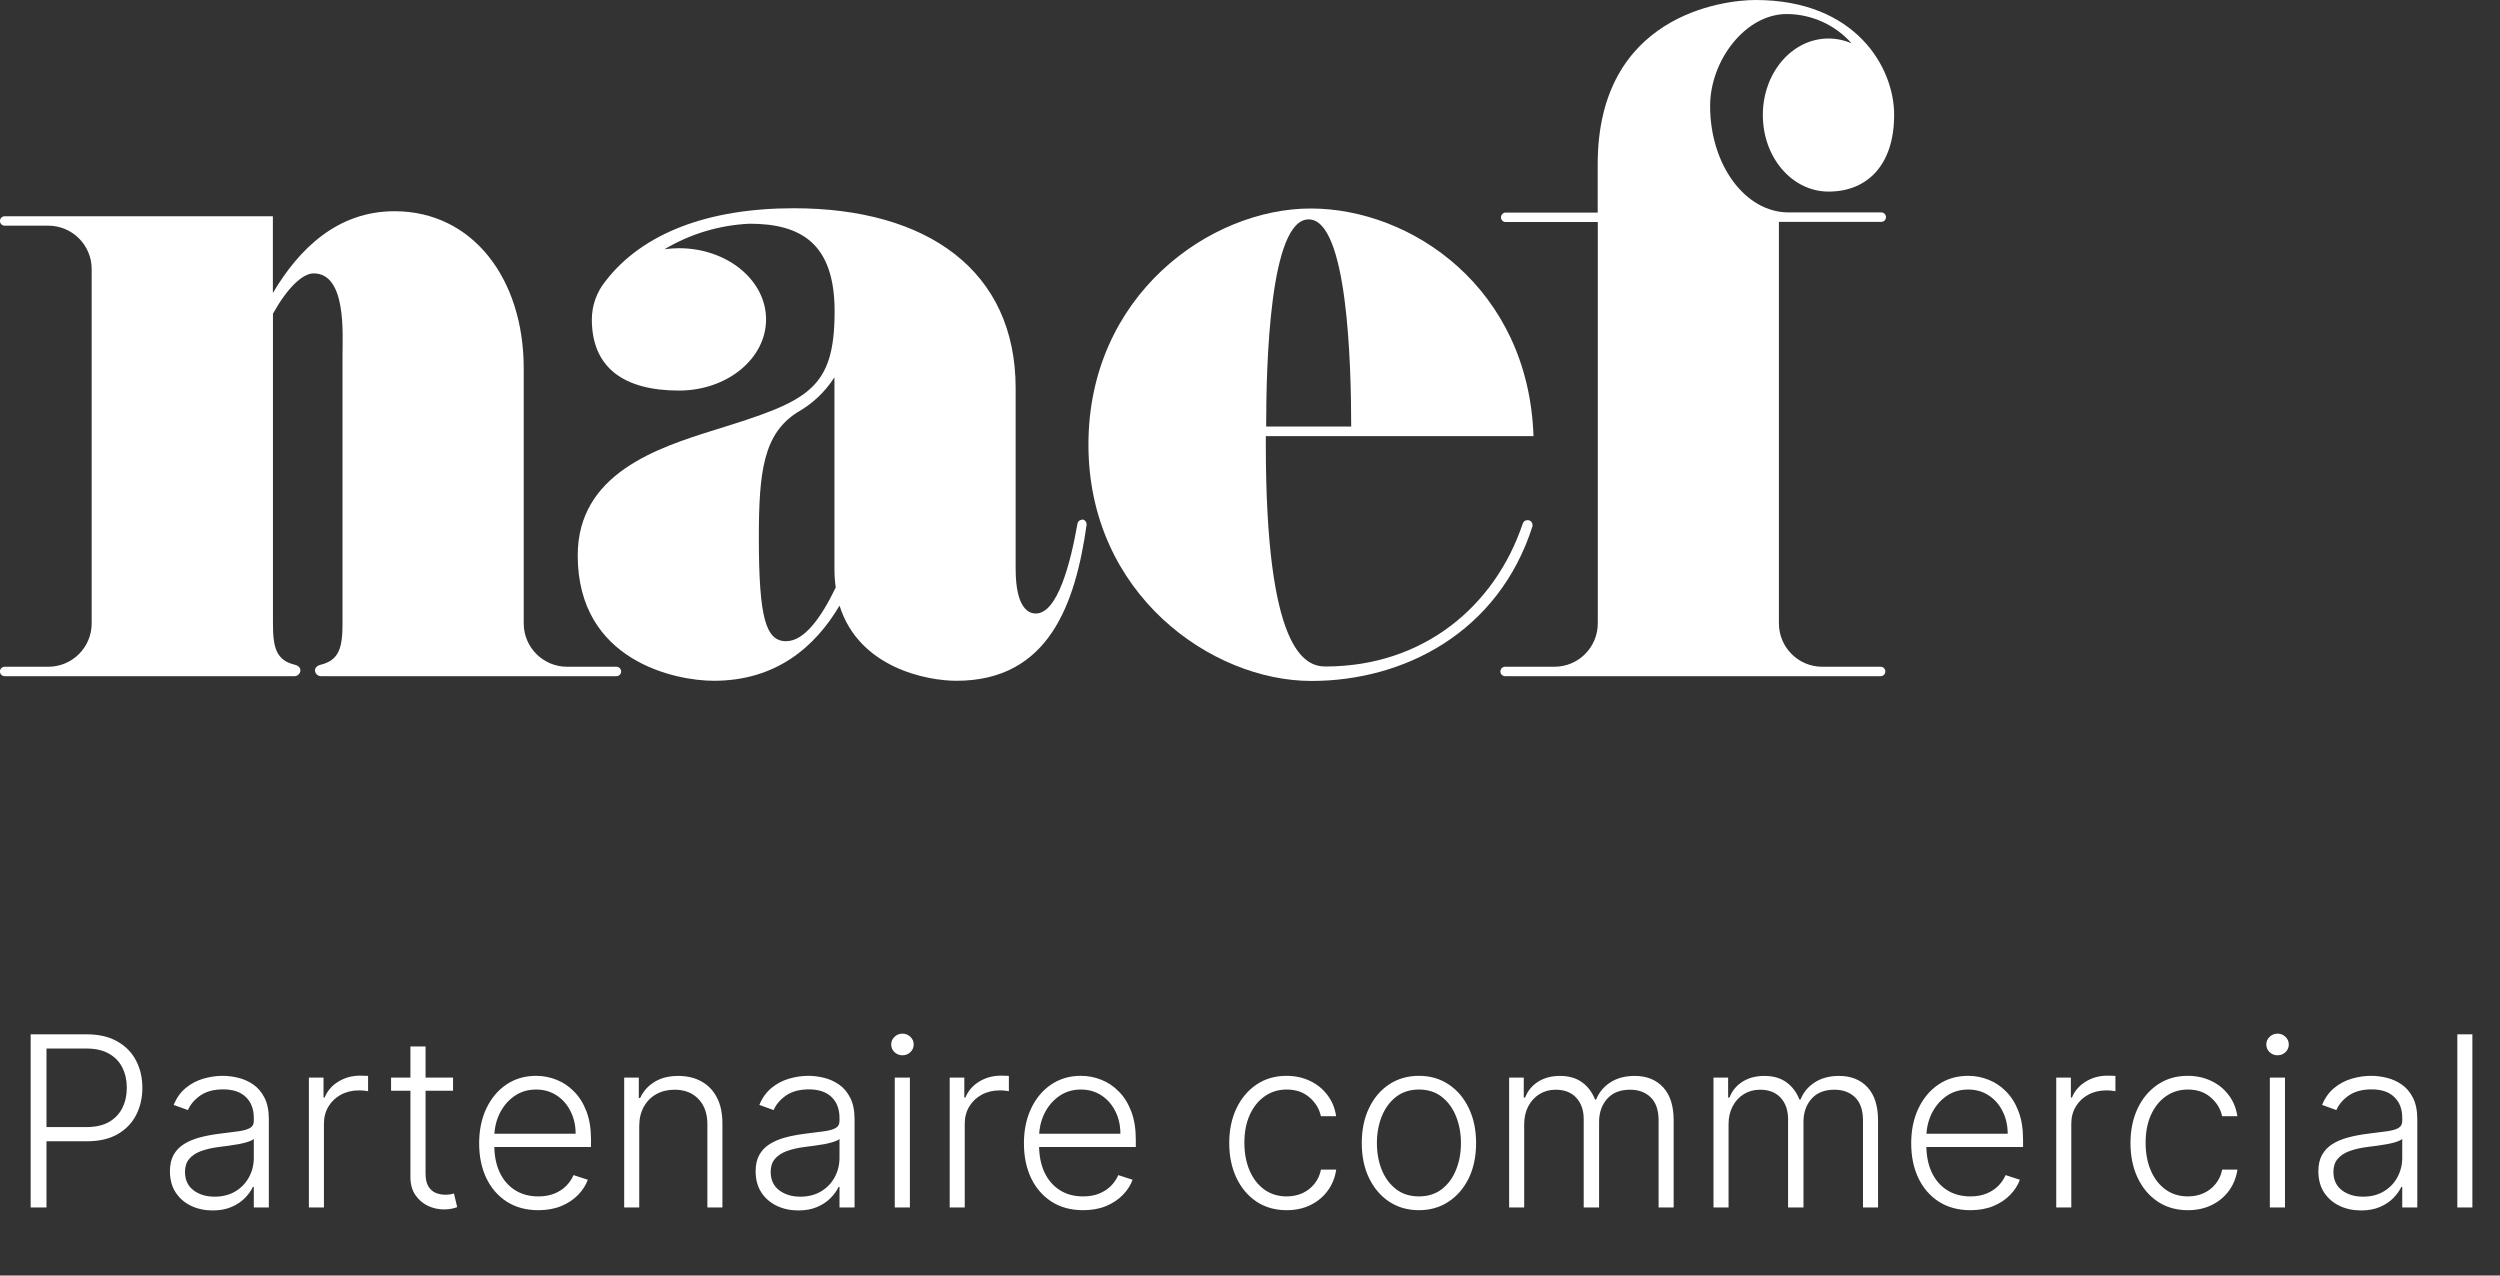 <svg width="147" height="75" viewBox="0 0 147 75" fill="none" xmlns="http://www.w3.org/2000/svg">
<rect x="0" y="0" width="147" height="75" fill="#333333" stroke="none"/>
<path d="M1.803 71V60.818H5.09C5.812 60.818 6.415 60.957 6.899 61.236C7.387 61.511 7.753 61.885 7.998 62.359C8.247 62.833 8.371 63.367 8.371 63.96C8.371 64.553 8.248 65.089 8.003 65.566C7.758 66.04 7.393 66.416 6.909 66.695C6.425 66.97 5.824 67.107 5.105 67.107H2.519V66.272H5.08C5.613 66.272 6.056 66.173 6.407 65.974C6.758 65.772 7.02 65.496 7.193 65.148C7.368 64.8 7.456 64.404 7.456 63.96C7.456 63.516 7.368 63.12 7.193 62.772C7.02 62.424 6.757 62.151 6.402 61.952C6.051 61.753 5.605 61.653 5.065 61.653H2.733V71H1.803ZM12.502 71.174C12.042 71.174 11.621 71.085 11.239 70.906C10.858 70.723 10.555 70.461 10.33 70.12C10.104 69.775 9.992 69.358 9.992 68.867C9.992 68.489 10.063 68.171 10.205 67.913C10.348 67.654 10.55 67.442 10.812 67.276C11.074 67.111 11.384 66.98 11.742 66.883C12.1 66.787 12.494 66.713 12.925 66.66C13.352 66.607 13.714 66.56 14.009 66.521C14.307 66.481 14.534 66.418 14.69 66.332C14.846 66.246 14.924 66.106 14.924 65.914V65.735C14.924 65.215 14.768 64.805 14.456 64.507C14.148 64.206 13.704 64.055 13.124 64.055C12.574 64.055 12.124 64.176 11.777 64.418C11.432 64.66 11.19 64.945 11.051 65.273L10.21 64.969C10.383 64.552 10.621 64.219 10.926 63.97C11.231 63.718 11.573 63.538 11.95 63.428C12.328 63.316 12.711 63.259 13.099 63.259C13.391 63.259 13.694 63.297 14.009 63.374C14.327 63.45 14.622 63.582 14.894 63.771C15.165 63.957 15.386 64.217 15.555 64.552C15.724 64.883 15.808 65.304 15.808 65.815V71H14.924V69.792H14.869C14.763 70.017 14.605 70.236 14.396 70.448C14.188 70.66 13.926 70.834 13.611 70.97C13.296 71.106 12.927 71.174 12.502 71.174ZM12.622 70.364C13.092 70.364 13.5 70.259 13.845 70.05C14.189 69.842 14.454 69.565 14.64 69.22C14.829 68.872 14.924 68.489 14.924 68.072V66.968C14.857 67.031 14.746 67.087 14.59 67.137C14.438 67.187 14.261 67.231 14.058 67.271C13.86 67.308 13.661 67.339 13.462 67.366C13.263 67.392 13.084 67.415 12.925 67.435C12.494 67.488 12.126 67.571 11.821 67.684C11.516 67.797 11.283 67.952 11.12 68.151C10.958 68.347 10.877 68.599 10.877 68.907C10.877 69.371 11.042 69.731 11.374 69.986C11.705 70.238 12.121 70.364 12.622 70.364ZM18.163 71V63.364H19.023V64.537H19.087C19.24 64.153 19.505 63.843 19.883 63.607C20.264 63.369 20.695 63.249 21.175 63.249C21.248 63.249 21.329 63.251 21.419 63.254C21.508 63.258 21.583 63.261 21.643 63.264V64.164C21.603 64.157 21.533 64.147 21.434 64.134C21.334 64.121 21.227 64.114 21.111 64.114C20.713 64.114 20.358 64.199 20.047 64.368C19.738 64.534 19.495 64.764 19.316 65.059C19.137 65.354 19.047 65.69 19.047 66.068V71H18.163ZM26.639 63.364V64.134H22.995V63.364H26.639ZM24.133 61.534H25.023V69.006C25.023 69.325 25.078 69.575 25.187 69.757C25.297 69.936 25.439 70.064 25.615 70.14C25.791 70.213 25.978 70.249 26.177 70.249C26.293 70.249 26.392 70.243 26.475 70.229C26.558 70.213 26.631 70.196 26.694 70.18L26.883 70.98C26.797 71.013 26.69 71.043 26.564 71.07C26.439 71.099 26.283 71.114 26.097 71.114C25.772 71.114 25.459 71.043 25.157 70.901C24.859 70.758 24.614 70.546 24.422 70.264C24.23 69.983 24.133 69.633 24.133 69.215V61.534ZM31.654 71.159C30.942 71.159 30.325 70.993 29.805 70.662C29.284 70.327 28.882 69.865 28.597 69.275C28.315 68.682 28.174 67.999 28.174 67.227C28.174 66.458 28.315 65.775 28.597 65.178C28.882 64.578 29.274 64.109 29.775 63.771C30.279 63.43 30.86 63.259 31.52 63.259C31.934 63.259 32.334 63.336 32.718 63.488C33.102 63.637 33.447 63.867 33.752 64.179C34.06 64.487 34.304 64.877 34.483 65.347C34.662 65.815 34.751 66.368 34.751 67.008V67.445H28.785V66.665H33.847C33.847 66.174 33.747 65.733 33.548 65.342C33.353 64.948 33.079 64.636 32.728 64.408C32.38 64.179 31.977 64.065 31.52 64.065C31.036 64.065 30.61 64.194 30.242 64.452C29.874 64.711 29.586 65.052 29.377 65.477C29.172 65.901 29.067 66.365 29.064 66.869V67.336C29.064 67.942 29.168 68.473 29.377 68.927C29.589 69.378 29.889 69.727 30.277 69.976C30.665 70.224 31.124 70.349 31.654 70.349C32.015 70.349 32.332 70.292 32.604 70.18C32.879 70.067 33.109 69.916 33.295 69.727C33.484 69.535 33.626 69.325 33.722 69.096L34.562 69.369C34.447 69.691 34.256 69.987 33.991 70.259C33.729 70.531 33.401 70.75 33.006 70.915C32.615 71.078 32.164 71.159 31.654 71.159ZM37.587 66.227V71H36.702V63.364H37.562V64.562H37.641C37.82 64.171 38.099 63.858 38.476 63.622C38.858 63.383 39.328 63.264 39.888 63.264C40.402 63.264 40.853 63.372 41.241 63.587C41.632 63.8 41.935 64.113 42.15 64.527C42.369 64.941 42.478 65.45 42.478 66.053V71H41.594V66.108C41.594 65.481 41.418 64.986 41.067 64.621C40.719 64.257 40.251 64.075 39.665 64.075C39.264 64.075 38.907 64.161 38.596 64.333C38.284 64.505 38.037 64.754 37.855 65.079C37.676 65.4 37.587 65.783 37.587 66.227ZM46.942 71.174C46.481 71.174 46.06 71.085 45.679 70.906C45.298 70.723 44.995 70.461 44.769 70.12C44.544 69.775 44.431 69.358 44.431 68.867C44.431 68.489 44.502 68.171 44.645 67.913C44.787 67.654 44.99 67.442 45.251 67.276C45.513 67.111 45.823 66.98 46.181 66.883C46.539 66.787 46.934 66.713 47.364 66.66C47.792 66.607 48.153 66.56 48.448 66.521C48.746 66.481 48.974 66.418 49.129 66.332C49.285 66.246 49.363 66.106 49.363 65.914V65.735C49.363 65.215 49.207 64.805 48.896 64.507C48.587 64.206 48.143 64.055 47.563 64.055C47.013 64.055 46.564 64.176 46.216 64.418C45.871 64.66 45.629 64.945 45.49 65.273L44.65 64.969C44.822 64.552 45.061 64.219 45.366 63.97C45.671 63.718 46.012 63.538 46.39 63.428C46.768 63.316 47.151 63.259 47.538 63.259C47.83 63.259 48.133 63.297 48.448 63.374C48.766 63.45 49.061 63.582 49.333 63.771C49.605 63.957 49.825 64.217 49.994 64.552C50.163 64.883 50.248 65.304 50.248 65.815V71H49.363V69.792H49.308C49.202 70.017 49.045 70.236 48.836 70.448C48.627 70.66 48.365 70.834 48.05 70.97C47.736 71.106 47.366 71.174 46.942 71.174ZM47.061 70.364C47.532 70.364 47.939 70.259 48.284 70.05C48.629 69.842 48.894 69.565 49.08 69.22C49.269 68.872 49.363 68.489 49.363 68.072V66.968C49.297 67.031 49.186 67.087 49.03 67.137C48.877 67.187 48.7 67.231 48.498 67.271C48.299 67.308 48.1 67.339 47.901 67.366C47.702 67.392 47.523 67.415 47.364 67.435C46.934 67.488 46.566 67.571 46.261 67.684C45.956 67.797 45.722 67.952 45.56 68.151C45.397 68.347 45.316 68.599 45.316 68.907C45.316 69.371 45.482 69.731 45.813 69.986C46.145 70.238 46.561 70.364 47.061 70.364ZM52.612 71V63.364H53.502V71H52.612ZM53.064 62.051C52.882 62.051 52.726 61.99 52.597 61.867C52.468 61.741 52.403 61.59 52.403 61.415C52.403 61.239 52.468 61.09 52.597 60.967C52.726 60.841 52.882 60.778 53.064 60.778C53.247 60.778 53.402 60.841 53.532 60.967C53.661 61.09 53.725 61.239 53.725 61.415C53.725 61.59 53.661 61.741 53.532 61.867C53.402 61.99 53.247 62.051 53.064 62.051ZM55.842 71V63.364H56.702V64.537H56.767C56.919 64.153 57.184 63.843 57.562 63.607C57.944 63.369 58.374 63.249 58.855 63.249C58.928 63.249 59.009 63.251 59.099 63.254C59.188 63.258 59.263 63.261 59.322 63.264V64.164C59.282 64.157 59.213 64.147 59.114 64.134C59.014 64.121 58.906 64.114 58.79 64.114C58.393 64.114 58.038 64.199 57.726 64.368C57.418 64.534 57.175 64.764 56.996 65.059C56.817 65.354 56.727 65.69 56.727 66.068V71H55.842ZM63.687 71.159C62.975 71.159 62.358 70.993 61.838 70.662C61.318 70.327 60.915 69.865 60.63 69.275C60.348 68.682 60.207 67.999 60.207 67.227C60.207 66.458 60.348 65.775 60.63 65.178C60.915 64.578 61.308 64.109 61.808 63.771C62.312 63.43 62.894 63.259 63.553 63.259C63.967 63.259 64.367 63.336 64.751 63.488C65.136 63.637 65.48 63.867 65.785 64.179C66.094 64.487 66.337 64.877 66.516 65.347C66.695 65.815 66.785 66.368 66.785 67.008V67.445H60.819V66.665H65.88C65.88 66.174 65.78 65.733 65.582 65.342C65.386 64.948 65.112 64.636 64.761 64.408C64.413 64.179 64.01 64.065 63.553 64.065C63.069 64.065 62.643 64.194 62.275 64.452C61.907 64.711 61.619 65.052 61.41 65.477C61.205 65.901 61.1 66.365 61.097 66.869V67.336C61.097 67.942 61.202 68.473 61.41 68.927C61.623 69.378 61.922 69.727 62.31 69.976C62.698 70.224 63.157 70.349 63.687 70.349C64.049 70.349 64.365 70.292 64.637 70.18C64.912 70.067 65.142 69.916 65.328 69.727C65.517 69.535 65.659 69.325 65.755 69.096L66.596 69.369C66.48 69.691 66.289 69.987 66.024 70.259C65.762 70.531 65.434 70.75 65.04 70.915C64.648 71.078 64.198 71.159 63.687 71.159ZM75.655 71.159C74.972 71.159 74.377 70.988 73.87 70.647C73.367 70.306 72.975 69.838 72.697 69.245C72.419 68.652 72.279 67.976 72.279 67.217C72.279 66.451 72.42 65.77 72.702 65.173C72.987 64.577 73.382 64.109 73.885 63.771C74.389 63.43 74.974 63.259 75.64 63.259C76.151 63.259 76.613 63.359 77.027 63.557C77.442 63.753 77.783 64.03 78.052 64.388C78.323 64.742 78.494 65.157 78.564 65.631H77.669C77.576 65.2 77.352 64.832 76.998 64.527C76.646 64.219 76.199 64.065 75.655 64.065C75.168 64.065 74.737 64.197 74.363 64.462C73.988 64.724 73.695 65.09 73.483 65.561C73.274 66.028 73.169 66.57 73.169 67.187C73.169 67.807 73.272 68.355 73.478 68.832C73.683 69.306 73.972 69.678 74.343 69.946C74.717 70.215 75.155 70.349 75.655 70.349C75.993 70.349 76.302 70.286 76.58 70.16C76.862 70.031 77.097 69.848 77.286 69.613C77.478 69.378 77.607 69.097 77.674 68.773H78.569C78.502 69.233 78.338 69.644 78.076 70.006C77.818 70.364 77.481 70.645 77.067 70.851C76.656 71.056 76.186 71.159 75.655 71.159ZM83.433 71.159C82.774 71.159 82.19 70.992 81.683 70.657C81.18 70.322 80.785 69.86 80.5 69.27C80.215 68.677 80.072 67.992 80.072 67.217C80.072 66.434 80.215 65.747 80.5 65.153C80.785 64.557 81.18 64.093 81.683 63.761C82.19 63.427 82.774 63.259 83.433 63.259C84.093 63.259 84.674 63.427 85.178 63.761C85.682 64.096 86.076 64.56 86.362 65.153C86.65 65.747 86.794 66.434 86.794 67.217C86.794 67.992 86.651 68.677 86.367 69.27C86.081 69.86 85.685 70.322 85.178 70.657C84.674 70.992 84.093 71.159 83.433 71.159ZM83.433 70.349C83.963 70.349 84.413 70.206 84.781 69.921C85.148 69.636 85.427 69.257 85.616 68.783C85.808 68.309 85.904 67.787 85.904 67.217C85.904 66.647 85.808 66.123 85.616 65.646C85.427 65.168 85.148 64.785 84.781 64.497C84.413 64.209 83.963 64.065 83.433 64.065C82.906 64.065 82.457 64.209 82.086 64.497C81.718 64.785 81.438 65.168 81.246 65.646C81.057 66.123 80.962 66.647 80.962 67.217C80.962 67.787 81.057 68.309 81.246 68.783C81.438 69.257 81.718 69.636 82.086 69.921C82.454 70.206 82.903 70.349 83.433 70.349ZM88.737 71V63.364H89.597V64.537H89.676C89.829 64.142 90.082 63.833 90.437 63.607C90.795 63.379 91.224 63.264 91.725 63.264C92.252 63.264 92.684 63.389 93.022 63.637C93.364 63.882 93.619 64.22 93.788 64.651H93.853C94.025 64.227 94.305 63.891 94.693 63.642C95.084 63.39 95.558 63.264 96.115 63.264C96.824 63.264 97.384 63.488 97.795 63.935C98.206 64.379 98.411 65.029 98.411 65.884V71H97.526V65.884C97.526 65.281 97.372 64.829 97.064 64.527C96.756 64.225 96.35 64.075 95.846 64.075C95.263 64.075 94.814 64.254 94.499 64.612C94.184 64.969 94.026 65.424 94.026 65.974V71H93.122V65.805C93.122 65.288 92.978 64.87 92.689 64.552C92.401 64.234 91.995 64.075 91.471 64.075C91.12 64.075 90.803 64.161 90.522 64.333C90.243 64.505 90.023 64.746 89.86 65.054C89.701 65.359 89.622 65.71 89.622 66.108V71H88.737ZM100.754 71V63.364H101.614V64.537H101.694C101.846 64.142 102.1 63.833 102.455 63.607C102.813 63.379 103.242 63.264 103.742 63.264C104.269 63.264 104.702 63.389 105.04 63.637C105.381 63.882 105.636 64.22 105.805 64.651H105.87C106.042 64.227 106.322 63.891 106.71 63.642C107.101 63.39 107.575 63.264 108.132 63.264C108.841 63.264 109.402 63.488 109.812 63.935C110.223 64.379 110.429 65.029 110.429 65.884V71H109.544V65.884C109.544 65.281 109.39 64.829 109.082 64.527C108.773 64.225 108.367 64.075 107.864 64.075C107.28 64.075 106.831 64.254 106.516 64.612C106.201 64.969 106.044 65.424 106.044 65.974V71H105.139V65.805C105.139 65.288 104.995 64.87 104.707 64.552C104.418 64.234 104.012 64.075 103.489 64.075C103.137 64.075 102.821 64.161 102.539 64.333C102.261 64.505 102.04 64.746 101.878 65.054C101.719 65.359 101.639 65.71 101.639 66.108V71H100.754ZM115.859 71.159C115.147 71.159 114.53 70.993 114.01 70.662C113.489 70.327 113.087 69.865 112.802 69.275C112.52 68.682 112.379 67.999 112.379 67.227C112.379 66.458 112.52 65.775 112.802 65.178C113.087 64.578 113.479 64.109 113.98 63.771C114.484 63.43 115.065 63.259 115.725 63.259C116.139 63.259 116.539 63.336 116.923 63.488C117.308 63.637 117.652 63.867 117.957 64.179C118.265 64.487 118.509 64.877 118.688 65.347C118.867 65.815 118.956 66.368 118.956 67.008V67.445H112.991V66.665H118.052C118.052 66.174 117.952 65.733 117.753 65.342C117.558 64.948 117.284 64.636 116.933 64.408C116.585 64.179 116.182 64.065 115.725 64.065C115.241 64.065 114.815 64.194 114.447 64.452C114.079 64.711 113.791 65.052 113.582 65.477C113.377 65.901 113.272 66.365 113.269 66.869V67.336C113.269 67.942 113.373 68.473 113.582 68.927C113.794 69.378 114.094 69.727 114.482 69.976C114.87 70.224 115.329 70.349 115.859 70.349C116.22 70.349 116.537 70.292 116.809 70.18C117.084 70.067 117.314 69.916 117.5 69.727C117.689 69.535 117.831 69.325 117.927 69.096L118.768 69.369C118.652 69.691 118.461 69.987 118.196 70.259C117.934 70.531 117.606 70.75 117.211 70.915C116.82 71.078 116.37 71.159 115.859 71.159ZM120.907 71V63.364H121.767V64.537H121.831C121.984 64.153 122.249 63.843 122.627 63.607C123.008 63.369 123.439 63.249 123.919 63.249C123.992 63.249 124.074 63.251 124.163 63.254C124.252 63.258 124.327 63.261 124.387 63.264V64.164C124.347 64.157 124.277 64.147 124.178 64.134C124.078 64.121 123.971 64.114 123.855 64.114C123.457 64.114 123.102 64.199 122.791 64.368C122.483 64.534 122.239 64.764 122.06 65.059C121.881 65.354 121.792 65.69 121.792 66.068V71H120.907ZM128.647 71.159C127.965 71.159 127.37 70.988 126.863 70.647C126.359 70.306 125.968 69.838 125.689 69.245C125.411 68.652 125.272 67.976 125.272 67.217C125.272 66.451 125.413 65.77 125.694 65.173C125.979 64.577 126.374 64.109 126.877 63.771C127.381 63.43 127.966 63.259 128.632 63.259C129.143 63.259 129.605 63.359 130.02 63.557C130.434 63.753 130.775 64.03 131.044 64.388C131.315 64.742 131.486 65.157 131.556 65.631H130.661C130.568 65.2 130.344 64.832 129.99 64.527C129.638 64.219 129.191 64.065 128.647 64.065C128.16 64.065 127.729 64.197 127.355 64.462C126.98 64.724 126.687 65.09 126.475 65.561C126.266 66.028 126.162 66.57 126.162 67.187C126.162 67.807 126.264 68.355 126.47 68.832C126.675 69.306 126.964 69.678 127.335 69.946C127.709 70.215 128.147 70.349 128.647 70.349C128.985 70.349 129.294 70.286 129.572 70.16C129.854 70.031 130.089 69.848 130.278 69.613C130.47 69.378 130.6 69.097 130.666 68.773H131.561C131.494 69.233 131.33 69.644 131.069 70.006C130.81 70.364 130.474 70.645 130.059 70.851C129.648 71.056 129.178 71.159 128.647 71.159ZM133.467 71V63.364H134.357V71H133.467ZM133.92 62.051C133.737 62.051 133.582 61.99 133.452 61.867C133.323 61.741 133.259 61.59 133.259 61.415C133.259 61.239 133.323 61.09 133.452 60.967C133.582 60.841 133.737 60.778 133.92 60.778C134.102 60.778 134.258 60.841 134.387 60.967C134.516 61.09 134.581 61.239 134.581 61.415C134.581 61.59 134.516 61.741 134.387 61.867C134.258 61.99 134.102 62.051 133.92 62.051ZM138.83 71.174C138.37 71.174 137.949 71.085 137.568 70.906C137.186 70.723 136.883 70.461 136.658 70.12C136.432 69.775 136.32 69.358 136.32 68.867C136.32 68.489 136.391 68.171 136.534 67.913C136.676 67.654 136.878 67.442 137.14 67.276C137.402 67.111 137.712 66.98 138.07 66.883C138.428 66.787 138.822 66.713 139.253 66.66C139.681 66.607 140.042 66.56 140.337 66.521C140.635 66.481 140.862 66.418 141.018 66.332C141.174 66.246 141.252 66.106 141.252 65.914V65.735C141.252 65.215 141.096 64.805 140.784 64.507C140.476 64.206 140.032 64.055 139.452 64.055C138.902 64.055 138.453 64.176 138.105 64.418C137.76 64.66 137.518 64.945 137.379 65.273L136.539 64.969C136.711 64.552 136.95 64.219 137.254 63.97C137.559 63.718 137.901 63.538 138.279 63.428C138.656 63.316 139.039 63.259 139.427 63.259C139.719 63.259 140.022 63.297 140.337 63.374C140.655 63.45 140.95 63.582 141.222 63.771C141.494 63.957 141.714 64.217 141.883 64.552C142.052 64.883 142.137 65.304 142.137 65.815V71H141.252V69.792H141.197C141.091 70.017 140.933 70.236 140.725 70.448C140.516 70.66 140.254 70.834 139.939 70.97C139.624 71.106 139.255 71.174 138.83 71.174ZM138.95 70.364C139.42 70.364 139.828 70.259 140.173 70.05C140.517 69.842 140.783 69.565 140.968 69.22C141.157 68.872 141.252 68.489 141.252 68.072V66.968C141.185 67.031 141.074 67.087 140.919 67.137C140.766 67.187 140.589 67.231 140.387 67.271C140.188 67.308 139.989 67.339 139.79 67.366C139.591 67.392 139.412 67.415 139.253 67.435C138.822 67.488 138.454 67.571 138.149 67.684C137.844 67.797 137.611 67.952 137.448 68.151C137.286 68.347 137.205 68.599 137.205 68.907C137.205 69.371 137.37 69.731 137.702 69.986C138.033 70.238 138.449 70.364 138.95 70.364ZM145.376 60.818V71H144.491V60.818H145.376Z" fill="white"/>
<g clip-path="url(#clip0_10_810)">
<path fill-rule="evenodd" clip-rule="evenodd" d="M110.58 13.045C110.688 13.059 110.795 13.01 110.853 12.918C110.912 12.826 110.912 12.709 110.853 12.617C110.795 12.525 110.688 12.476 110.58 12.49H105.165C102.615 12.49 100.555 9.69 100.555 6.235C100.555 3.545 102.64 0.825 105.055 0.825C106.516 0.828 107.907 1.456 108.875 2.55C108.446 2.362 107.983 2.265 107.515 2.265C105.385 2.265 103.655 4.265 103.655 6.765C103.655 9.265 105.38 11.265 107.515 11.265C109.845 11.265 111.375 9.65 111.375 6.765C111.39 4 109.14 0 103.23 0C101.3 0 93.945 0.905 93.945 9.65V12.5H88.5C88.361 12.519 88.257 12.637 88.257 12.777C88.257 12.918 88.361 13.036 88.5 13.055H93.95V36.655C93.95 38.063 92.808 39.205 91.4 39.205H88.5C88.347 39.205 88.223 39.329 88.223 39.483C88.223 39.636 88.347 39.76 88.5 39.76H110.58C110.733 39.76 110.858 39.636 110.858 39.483C110.858 39.329 110.733 39.205 110.58 39.205H107.15C105.742 39.205 104.6 38.063 104.6 36.655V13.045H110.58Z" fill="white"/>
<path fill-rule="evenodd" clip-rule="evenodd" d="M36.245 39.205H33.345C31.937 39.205 30.795 38.063 30.795 36.655V21.655C30.795 16.395 27.795 12.42 23.195 12.42C19.84 12.42 17.57 14.64 16.045 17.23V12.715H0.275C0.122 12.715 -0.002 12.839 -0.002 12.992C-0.002 13.146 0.122 13.27 0.275 13.27H2.84C4.248 13.27 5.39 14.412 5.39 15.82V36.655C5.39 38.063 4.248 39.205 2.84 39.205H0.275C0.122 39.205 -0.002 39.329 -0.002 39.482C-0.002 39.636 0.122 39.76 0.275 39.76H17.33C17.51 39.748 17.653 39.605 17.665 39.425C17.665 39.235 17.51 39.13 17.33 39.085C16.24 38.82 16.05 38.085 16.05 36.655V18.445C16.885 16.945 17.78 16.075 18.44 16.075C20.385 16.075 20.14 19.66 20.14 20.875V36.655C20.14 38.065 19.95 38.82 18.86 39.085C18.68 39.13 18.52 39.235 18.52 39.425C18.532 39.606 18.678 39.75 18.86 39.76H36.245C36.398 39.76 36.523 39.636 36.523 39.482C36.523 39.329 36.398 39.205 36.245 39.205Z" fill="white"/>
<path fill-rule="evenodd" clip-rule="evenodd" d="M63.625 30.56C63.491 30.561 63.377 30.658 63.355 30.79C62.945 33.13 62.18 36.075 60.905 36.075C60.525 36.075 59.72 35.825 59.72 33.44V22.825C59.72 15.905 54.52 12.245 46.675 12.245C41.675 12.245 37.795 13.685 35.6 16.535C35.085 17.17 34.803 17.962 34.8 18.78C34.8 21.63 36.695 22.965 39.925 22.965C42.755 22.965 45.045 21.09 45.045 18.78C45.045 16.47 42.75 14.595 39.925 14.595C39.641 14.596 39.357 14.616 39.075 14.655C40.592 13.749 42.31 13.234 44.075 13.155C47.075 13.155 49.075 14.295 49.075 18.3C49.075 22.95 47.48 23.585 42.075 25.265C38.62 26.34 33.97 27.855 33.97 32.66C33.97 38.895 39.755 40.03 41.97 40.03C45.64 40.03 47.935 38.03 49.365 35.61C50.515 39.285 54.525 40.03 56.235 40.03C61.69 40.03 63.235 35.475 63.89 30.875C63.89 30.875 63.89 30.845 63.89 30.825C63.891 30.75 63.862 30.678 63.809 30.626C63.757 30.573 63.685 30.544 63.61 30.545L63.625 30.56ZM46.24 37.705C45.04 37.705 44.62 36.395 44.62 31.61C44.62 27.72 44.895 25.51 46.885 24.245C47.77 23.749 48.519 23.041 49.065 22.185V33.435C49.064 33.806 49.089 34.177 49.14 34.545C48.285 36.325 47.285 37.7 46.24 37.7V37.705Z" fill="white"/>
<path fill-rule="evenodd" clip-rule="evenodd" d="M89.805 30.585C89.684 30.586 89.577 30.665 89.54 30.78C87.89 35.69 83.66 39.19 77.93 39.19C76.69 39.19 74.43 38.19 74.43 26.145V25.645H90.17C89.875 16.93 82.99 12.26 77.07 12.26C71.15 12.26 64 17.36 64 26.145C64 34.93 71.235 40.04 77.11 40.04C82.54 40.04 88.11 37.205 90.11 30.945C90.115 30.917 90.115 30.888 90.11 30.86C90.11 30.786 90.08 30.715 90.028 30.664C89.975 30.612 89.904 30.584 89.83 30.585H89.805ZM76.95 12.9C79.235 12.9 79.45 21.4 79.45 25.08H74.45C74.45 21.42 74.66 12.9 76.95 12.9Z" fill="white"/>
</g>
<defs>
<clipPath id="clip0_10_810">
<rect width="111.5" height="40.5" fill="white"/>
</clipPath>
</defs>
</svg>
